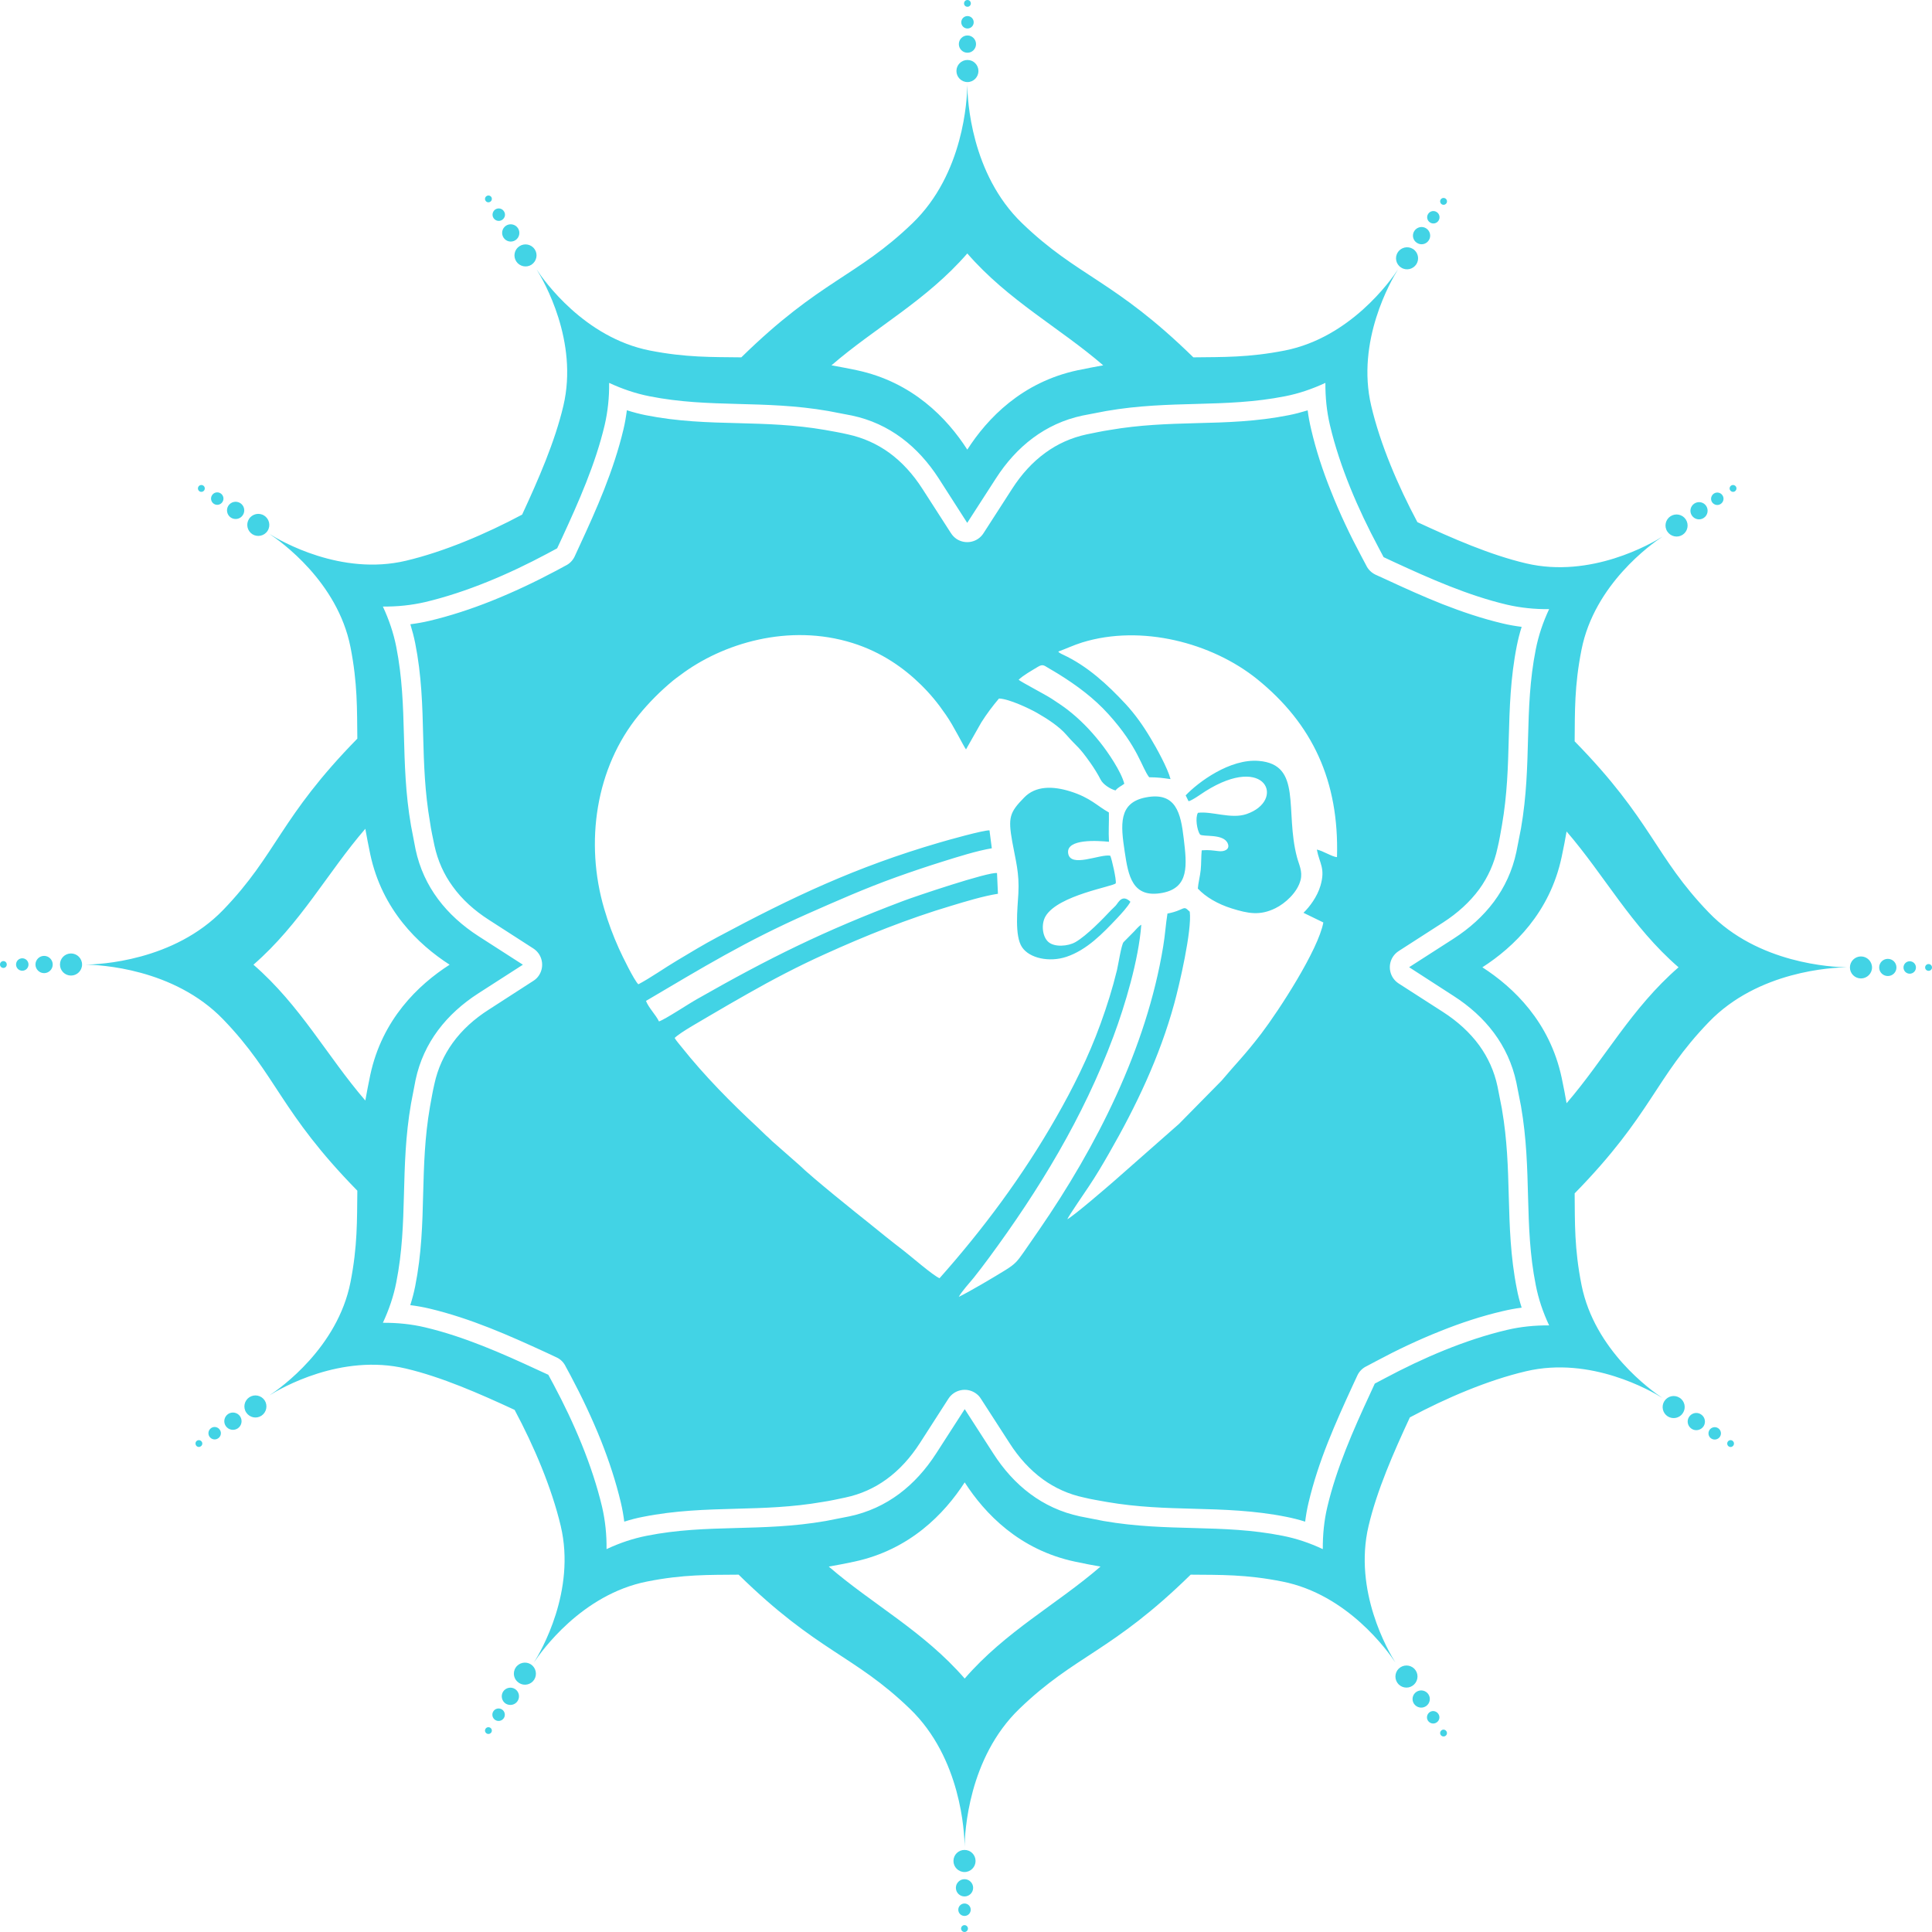 <?xml version="1.0" encoding="UTF-8"?> <svg xmlns="http://www.w3.org/2000/svg" xmlns:xlink="http://www.w3.org/1999/xlink" xml:space="preserve" width="70px" height="70px" version="1.1" shape-rendering="geometricPrecision" text-rendering="geometricPrecision" image-rendering="optimizeQuality" fill-rule="evenodd" clip-rule="evenodd" viewBox="0 0 20810 20810"> <g id="Layer_x0020_1">  <path fill="#42D3E5" d="M11608 3988c-600,128 -972,517 -1189,855 -217,-338 -589,-727 -1189,-855 -97,-20 -188,-38 -274,-53 472,-408 1022,-697 1463,-1205l0 0 0 0c0,0 0,0 0,0 442,508 991,797 1464,1205 -86,15 -177,33 -275,53zm-1187 -3104c65,0 118,-54 118,-119 0,-66 -53,-119 -118,-119 -66,0 -119,53 -119,119 0,65 53,119 119,119zm0 -316c51,0 92,-42 92,-93 0,-51 -41,-93 -92,-93 -52,0 -93,42 -93,93 0,51 41,93 93,93zm0 -261c37,0 67,-30 67,-67 0,-37 -30,-67 -67,-67 -37,0 -67,30 -67,67 0,37 30,67 67,67zm0 -234c20,0 36,-16 36,-36 0,-21 -16,-37 -36,-37 -21,0 -37,16 -37,37 0,20 16,36 37,36zm-4860 2743c36,55 110,70 164,35 55,-37 71,-110 35,-165 -36,-55 -110,-70 -165,-34 -55,36 -70,109 -34,164zm-137 -256c28,43 86,55 128,27 43,-28 55,-86 27,-129 -28,-43 -86,-55 -129,-27 -43,29 -54,86 -26,129zm-15 -192c31,-20 40,-62 19,-92 -20,-32 -62,-40 -93,-20 -30,21 -39,62 -19,93 21,31 62,40 93,19zm-128 -195c17,-11 22,-34 11,-51 -12,-17 -34,-21 -51,-10 -17,11 -22,34 -11,50 11,18 34,22 51,11zm9811 709c55,36 128,19 164,-36 35,-55 19,-129 -36,-164 -55,-35 -129,-19 -164,36 -36,55 -20,129 36,164zm170 -266c43,28 100,16 128,-28 28,-43 15,-100 -28,-128 -43,-28 -100,-15 -128,28 -28,43 -15,101 28,128zm141 -220c31,21 73,11 92,-20 20,-31 11,-72 -20,-92 -31,-20 -72,-11 -92,20 -20,31 -11,72 20,92zm-11415 6805c128,600 517,972 855,1190 -338,217 -727,589 -855,1189 -20,97 -38,188 -53,274 -408,-472 -697,-1022 -1205,-1463l0 0 0 -1c0,0 0,1 0,1 508,-442 797,-992 1205,-1464 15,86 33,177 53,274zm-3104 1188c0,-66 -54,-119 -119,-119 -66,0 -119,53 -119,119 0,66 53,119 119,119 65,0 119,-53 119,-119zm-316 0c0,-51 -42,-93 -93,-93 -51,0 -93,42 -93,93 0,51 42,93 93,93 51,0 93,-42 93,-93zm-261 0c0,-37 -30,-67 -67,-67 -37,0 -67,30 -67,67 0,37 30,67 67,67 37,0 67,-30 67,-67zm-234 0c0,-20 -16,-37 -36,-37 -21,0 -37,17 -37,37 0,20 16,37 37,37 20,0 36,-17 36,-37zm2743 4860c55,-36 70,-110 35,-165 -37,-55 -110,-70 -165,-34 -55,36 -70,110 -34,164 36,55 109,71 164,35zm-256 137c43,-28 55,-86 27,-129 -28,-43 -86,-55 -129,-27 -43,29 -55,86 -27,129 29,43 86,55 129,27zm-192 15c-20,-31 -62,-40 -92,-20 -32,21 -40,62 -20,93 21,31 62,40 93,19 31,-20 40,-62 19,-92zm-195 128c-11,-17 -34,-22 -51,-11 -17,11 -21,34 -10,51 11,17 34,22 50,10 18,-11 22,-34 11,-50zm709 -9811c36,-55 19,-129 -36,-164 -55,-36 -129,-19 -164,36 -35,55 -19,128 36,164 55,35 129,19 164,-36zm-266 -170c28,-43 16,-101 -28,-129 -43,-27 -100,-15 -128,28 -28,44 -15,101 28,129 43,27 101,15 128,-28zm-220 -141c21,-32 11,-73 -20,-93 -31,-20 -72,-11 -92,20 -20,31 -11,73 20,93 31,20 72,11 92,-20zm-196 -126c11,-18 6,-40 -11,-51 -17,-11 -40,-6 -51,11 -11,17 -6,40 11,51 17,11 40,6 51,-11zm7001 11540c600,-128 972,-517 1190,-854 217,337 589,727 1189,854 97,21 188,38 274,53 -472,408 -1022,697 -1463,1206l0 0 -1 0c0,0 1,0 1,0 -442,-509 -992,-798 -1464,-1206 86,-15 177,-32 274,-53zm1188 3105c-66,0 -119,53 -119,119 0,65 53,119 119,119 66,0 119,-54 119,-119 0,-66 -53,-119 -119,-119zm0 315c-51,0 -93,42 -93,93 0,52 42,93 93,93 51,0 93,-41 93,-93 0,-51 -42,-93 -93,-93zm0 262c-37,0 -67,30 -67,67 0,37 30,67 67,67 37,0 67,-30 67,-67 0,-37 -30,-67 -67,-67zm0 233c-20,0 -37,17 -37,37 0,20 17,37 37,37 20,0 37,-17 37,-37 0,-20 -17,-37 -37,-37zm4860 -2743c-36,-55 -110,-70 -165,-34 -55,36 -70,110 -34,165 36,55 110,70 164,34 55,-36 71,-110 35,-165zm137 257c-28,-43 -86,-55 -129,-27 -43,28 -55,86 -27,128 29,43 86,55 129,27 43,-28 55,-86 27,-128zm15 191c-31,21 -40,62 -20,93 21,31 62,40 93,19 31,-20 40,-61 19,-92 -20,-31 -62,-40 -92,-20zm128 195c-17,12 -22,34 -11,51 11,17 34,22 51,11 17,-11 22,-34 10,-51 -11,-17 -34,-22 -50,-11zm-9811 -709c-55,-35 -129,-19 -164,36 -36,56 -19,129 36,164 55,36 128,20 164,-35 35,-56 19,-129 -36,-165zm-170 266c-43,-28 -101,-15 -129,28 -27,43 -15,101 28,129 44,27 101,15 129,-29 27,-43 15,-100 -28,-128zm-141 220c-32,-20 -73,-11 -93,20 -20,31 -11,73 20,93 31,20 73,11 93,-20 20,-31 11,-73 -20,-93zm-126 197c-18,-11 -40,-6 -51,11 -11,17 -6,39 11,50 17,11 40,6 51,-11 11,-17 6,-39 -11,-50zm11156 -3840c699,-165 1348,212 1470,288 -120,-79 -732,-514 -872,-1217 -78,-392 -71,-668 -74,-987 835,-853 862,-1241 1445,-1845 531,-552 1333,-588 1487,-590 -154,-2 -956,-38 -1487,-590 -583,-604 -610,-992 -1445,-1844 3,-320 -4,-596 74,-988 139,-703 752,-1138 872,-1217 -122,76 -771,453 -1470,288 -386,-91 -791,-268 -1170,-444 -209,-392 -400,-839 -497,-1252 -165,-698 212,-1348 288,-1470 -79,121 -514,733 -1217,873 -392,77 -668,70 -987,74 -853,-835 -1241,-863 -1845,-1445 -552,-532 -588,-1333 -590,-1487 -2,154 -38,955 -590,1487 -604,582 -992,610 -1844,1445 -320,-4 -596,3 -988,-74 -703,-140 -1138,-752 -1217,-873 76,122 453,772 288,1470 -91,386 -268,791 -444,1171 -392,209 -839,399 -1252,497 -698,165 -1348,-212 -1470,-289 121,80 733,514 873,1218 77,392 70,667 74,987 -835,852 -863,1241 -1445,1845 -532,551 -1333,588 -1487,589 154,2 955,39 1487,590 582,604 610,993 1445,1845 -4,320 3,595 -74,987 -140,704 -752,1138 -873,1218 122,-77 772,-454 1470,-289 386,91 791,269 1171,445 209,391 399,838 497,1251 165,699 -212,1348 -289,1470 80,-120 514,-732 1218,-872 392,-78 667,-71 987,-74 852,835 1241,862 1845,1445 551,531 588,1333 589,1487 2,-154 39,-956 590,-1487 604,-583 993,-610 1845,-1445 320,3 595,-4 987,74 704,139 1138,752 1218,872 -77,-122 -454,-771 -289,-1470 91,-386 269,-791 445,-1170 391,-209 838,-400 1251,-497zm384 -3162c-128,-600 -517,-972 -854,-1189 337,-217 727,-589 854,-1189 21,-97 38,-188 53,-274 408,472 697,1022 1206,1463l0 0 0 0c0,0 0,0 0,0 -509,442 -798,991 -1206,1464 -15,-86 -32,-177 -53,-275zm3105 -1187c0,65 53,118 119,118 65,0 119,-53 119,-118 0,-66 -54,-119 -119,-119 -66,0 -119,53 -119,119zm315 0c0,51 42,92 93,92 52,0 93,-41 93,-92 0,-52 -41,-93 -93,-93 -51,0 -93,41 -93,93zm262 0c0,37 30,67 67,67 37,0 67,-30 67,-67 0,-37 -30,-67 -67,-67 -37,0 -67,30 -67,67zm233 0c0,20 17,36 37,36 20,0 37,-16 37,-36 0,-21 -17,-37 -37,-37 -20,0 -37,16 -37,37zm-2743 -4860c-55,36 -70,110 -34,164 36,55 110,71 165,35 55,-36 70,-110 34,-165 -36,-55 -110,-70 -165,-34zm257 -137c-43,28 -55,86 -27,128 28,43 86,55 128,27 43,-28 55,-86 27,-129 -28,-43 -86,-54 -128,-26zm191 -15c21,31 62,40 93,19 31,-20 40,-62 19,-93 -20,-30 -61,-39 -92,-19 -31,21 -40,62 -20,93zm195 -128c12,17 34,22 51,11 17,-12 22,-34 11,-51 -11,-17 -34,-22 -51,-11 -17,11 -22,34 -11,51zm-709 9811c-35,55 -19,128 36,164 56,35 129,19 164,-36 36,-55 20,-129 -35,-164 -56,-36 -129,-20 -165,36zm266 170c-28,43 -15,100 28,128 43,28 101,15 129,-28 27,-43 15,-100 -29,-128 -43,-28 -100,-15 -128,28zm220 141c-20,31 -11,73 20,92 31,20 73,11 93,-20 20,-31 11,-72 -20,-92 -31,-20 -73,-11 -93,20zm197 126c-11,17 -6,40 11,51 17,11 39,6 50,-11 11,-17 6,-40 -11,-51 -17,-11 -39,-6 -50,11zm-3081 -13329c17,11 40,6 51,-11 11,-17 6,-40 -11,-51 -17,-11 -40,-6 -51,11 -11,17 -6,40 11,51zm648 9742l-47 -239c-35,-166 -103,-313 -196,-442 -102,-140 -235,-260 -390,-360l-479 -308c-96,-62 -124,-190 -62,-287 17,-26 39,-47 64,-63l477 -307c155,-100 288,-220 390,-359 93,-129 161,-277 196,-443 20,-80 33,-165 48,-247 57,-330 65,-632 73,-929 9,-331 18,-656 87,-1003 13,-65 30,-133 52,-203 -71,-9 -140,-21 -206,-37 -220,-52 -436,-125 -648,-208 -207,-82 -410,-174 -608,-266l-112 -51c-46,-22 -81,-58 -101,-101l-52 -98c-119,-222 -232,-459 -328,-703 -87,-216 -160,-439 -212,-662 -16,-67 -29,-136 -38,-206 -69,21 -137,39 -203,52 -347,69 -672,78 -1003,86 -297,8 -600,17 -929,74 -81,12 -166,31 -247,47 -166,36 -313,103 -442,197 -140,101 -260,234 -360,390l-308 478c-62,97 -190,124 -287,63 -26,-17 -47,-39 -63,-64l-307 -477c-100,-156 -220,-289 -359,-390 -129,-93 -277,-161 -443,-197 -80,-19 -165,-33 -247,-48 -330,-57 -632,-65 -929,-73 -331,-8 -656,-17 -1003,-86 -65,-13 -133,-31 -203,-53 -9,71 -21,140 -37,207 -52,219 -125,436 -208,647 -82,208 -174,411 -266,609l-51 111c-22,47 -58,81 -101,101l-98 53c-222,118 -459,231 -703,328 -216,86 -439,159 -662,212 -67,16 -136,28 -206,37 21,70 39,138 52,203 69,347 78,673 86,1004 8,296 17,599 74,928 11,81 31,167 47,247 36,166 103,314 197,442 101,141 234,260 390,360l478 308c97,62 124,191 63,287 -17,27 -39,48 -64,63l-477 308c-156,99 -289,219 -390,359 -93,129 -161,276 -197,442 -19,80 -33,166 -48,247 -57,330 -65,633 -73,929 -8,331 -17,656 -86,1003 -13,66 -31,134 -53,204 71,9 140,21 207,37 219,52 436,125 647,208 208,82 411,174 609,265l111 52c47,21 81,58 101,101l53 98c118,222 231,459 328,702 86,217 159,440 212,663 16,67 28,136 37,206 70,-22 138,-40 203,-52 347,-69 673,-78 1004,-87 296,-8 599,-16 928,-73 82,-12 166,-31 247,-48 166,-35 314,-103 442,-196 141,-102 260,-235 360,-390l308 -479c62,-96 191,-124 287,-62 27,17 48,39 63,64l308 477c99,155 219,288 359,390 129,93 276,161 442,196 80,20 166,33 247,48 330,57 633,65 929,73 331,9 656,18 1003,87 66,13 134,30 204,52 9,-71 21,-140 37,-206 52,-220 124,-436 208,-648 82,-207 174,-410 265,-608l52 -112c21,-46 58,-81 101,-101l98 -52c222,-119 459,-232 702,-328 217,-87 440,-160 663,-212 67,-16 136,-29 206,-38 -22,-69 -40,-137 -52,-203 -69,-347 -78,-672 -87,-1003 -8,-297 -16,-600 -73,-929l-1 -8zm206 -27l-50 -255c-86,-404 -334,-713 -677,-933l-478 -309 478 -307c343,-221 591,-529 677,-934l50 -255c121,-697 29,-1273 159,-1927 29,-148 78,-294 144,-434 -155,2 -308,-14 -455,-48 -419,-99 -827,-280 -1217,-460l-111 -52 -57 -108c-218,-408 -415,-864 -521,-1314 -35,-148 -50,-301 -49,-455 -140,65 -285,115 -434,144 -653,129 -1229,38 -1927,159l-255 49c-404,86 -713,335 -933,677l-309 479 -307 -479c-221,-342 -529,-591 -934,-677l-255 -49c-697,-121 -1273,-29 -1927,-159 -148,-29 -294,-79 -434,-144 2,154 -14,307 -48,454 -99,419 -280,827 -460,1217l-52 111 -108 58c-408,218 -864,414 -1314,521 -148,34 -301,50 -455,48 65,140 115,286 144,434 129,654 38,1230 159,1927l49 255c86,405 335,713 677,934l479 308 -479 308c-342,220 -591,529 -677,933l-49 255c-121,698 -29,1273 -159,1927 -29,149 -79,294 -144,434 154,-1 307,14 454,49 419,99 827,279 1217,460l111 51 58 108c218,408 414,865 521,1315 34,147 50,300 48,455 140,-66 286,-115 434,-144 654,-130 1230,-38 1927,-159l255 -50c405,-86 713,-334 934,-677l308 -478 308 478c220,343 529,591 933,677l255 50c698,121 1273,29 1927,159 149,29 294,78 434,144 -1,-155 14,-308 49,-455 99,-419 279,-827 460,-1217l51 -111 108 -57c408,-218 865,-415 1315,-521 147,-35 300,-50 455,-49 -66,-140 -115,-285 -144,-434 -130,-653 -38,-1229 -159,-1927zm-9507 -1313c128,-67 288,-180 418,-257 142,-85 287,-173 434,-251 809,-433 1492,-756 2386,-1017 84,-25 482,-137 544,-133l25 193c-158,26 -373,94 -526,142 -173,54 -336,109 -506,170 -334,120 -636,254 -949,392 -679,301 -1133,580 -1744,940 29,75 106,150 140,221 67,-22 324,-193 409,-240 783,-446 1363,-733 2222,-1058 121,-46 920,-316 1010,-300l10 223c-152,23 -356,85 -498,128 -471,140 -932,325 -1370,524 -282,127 -566,276 -828,425 -136,78 -266,151 -400,231 -87,53 -326,184 -386,245 14,27 52,69 73,96 248,312 533,600 826,872l86 83c33,27 55,54 88,81l274 241c132,130 621,522 742,618 123,100 249,202 376,299 79,61 317,268 388,298 468,-527 895,-1099 1256,-1732 177,-309 349,-651 480,-1014 68,-188 126,-371 175,-572 14,-58 47,-274 71,-302l93 -94c33,-30 60,-71 98,-94 -28,380 -177,874 -299,1201 -324,871 -802,1656 -1343,2389 -52,70 -109,146 -162,212 -46,57 -129,146 -162,207 119,-58 382,-214 500,-287 108,-67 129,-94 202,-198 57,-83 108,-156 163,-236 616,-894 1157,-1954 1337,-3054 20,-116 27,-239 46,-354 45,-8 93,-22 131,-39 62,-27 58,-29 109,19 26,198 -114,798 -167,990 -157,574 -412,1107 -701,1610 -69,121 -143,246 -219,359 -40,61 -213,311 -232,354 73,-39 429,-346 508,-415l695 -612 459 -466c164,-195 242,-265 427,-506 194,-255 615,-904 669,-1198l-214 -104c65,-63 148,-172 183,-292 55,-189 -10,-237 -39,-389 64,12 168,80 217,81 24,-819 -264,-1435 -860,-1917 -487,-392 -1247,-592 -1885,-395 -96,30 -173,68 -257,98 11,13 1,5 21,18 7,5 21,11 29,15 263,122 482,324 676,533 104,113 190,235 270,370 59,97 183,321 213,438 -91,-13 -131,-19 -230,-20 -81,-104 -116,-323 -440,-681 -156,-172 -335,-305 -532,-428 -38,-24 -67,-40 -106,-63 -50,-28 -64,-52 -120,-18 -69,42 -161,93 -208,140 25,23 289,160 357,205 57,38 116,76 168,116 132,102 247,220 351,351 85,106 229,317 262,448 -41,31 -62,34 -95,72 -58,-16 -135,-66 -160,-117 -31,-61 -73,-127 -108,-177 -136,-193 -138,-164 -258,-302 -80,-94 -212,-178 -320,-240 -79,-45 -303,-152 -409,-154 -70,83 -131,164 -190,257l-165 291c-32,-44 -129,-247 -217,-373 -89,-130 -171,-228 -270,-325 -178,-175 -419,-349 -735,-448 -687,-215 -1402,4 -1853,344 -28,21 -55,39 -81,61 -135,112 -257,234 -368,370 -466,569 -583,1375 -373,2088 45,154 95,286 158,427 36,80 166,347 210,386zm5300 -889c-90,-86 -129,8 -158,41 -16,18 -32,30 -49,48 -90,96 -262,274 -384,345 -81,47 -230,58 -295,-3 -62,-56 -78,-190 -28,-275 135,-228 736,-321 756,-355 8,-39 -42,-259 -59,-297 -108,-22 -434,138 -454,-29 -19,-154 314,-134 440,-121 -7,-114 2,-210 -1,-316 -124,-68 -197,-158 -413,-226 -193,-61 -377,-61 -499,65 -158,161 -175,215 -129,475 37,208 78,333 66,560 -9,163 -43,456 40,578 81,120 295,164 478,103 220,-74 389,-250 545,-415 41,-44 116,-124 144,-178zm595 -1146l31 63c35,-5 145,-84 181,-107 658,-414 868,102 442,246 -166,56 -373,-34 -522,-14 -31,54 -10,185 22,233 31,30 259,-14 301,101 23,61 -40,86 -98,79 -74,-8 -103,-15 -184,-9 -7,68 -4,140 -11,212 -7,67 -27,142 -31,200 84,90 212,166 365,214 177,55 303,80 470,-2 105,-51 239,-171 272,-305 23,-93 -18,-166 -39,-245 -133,-502 60,-997 -410,-1037 -312,-27 -655,230 -789,371zm-429 22c-296,57 -272,294 -227,589 38,251 79,502 407,439 290,-56 262,-301 228,-586 -32,-272 -82,-505 -408,-442z"></path> </g> </svg> 